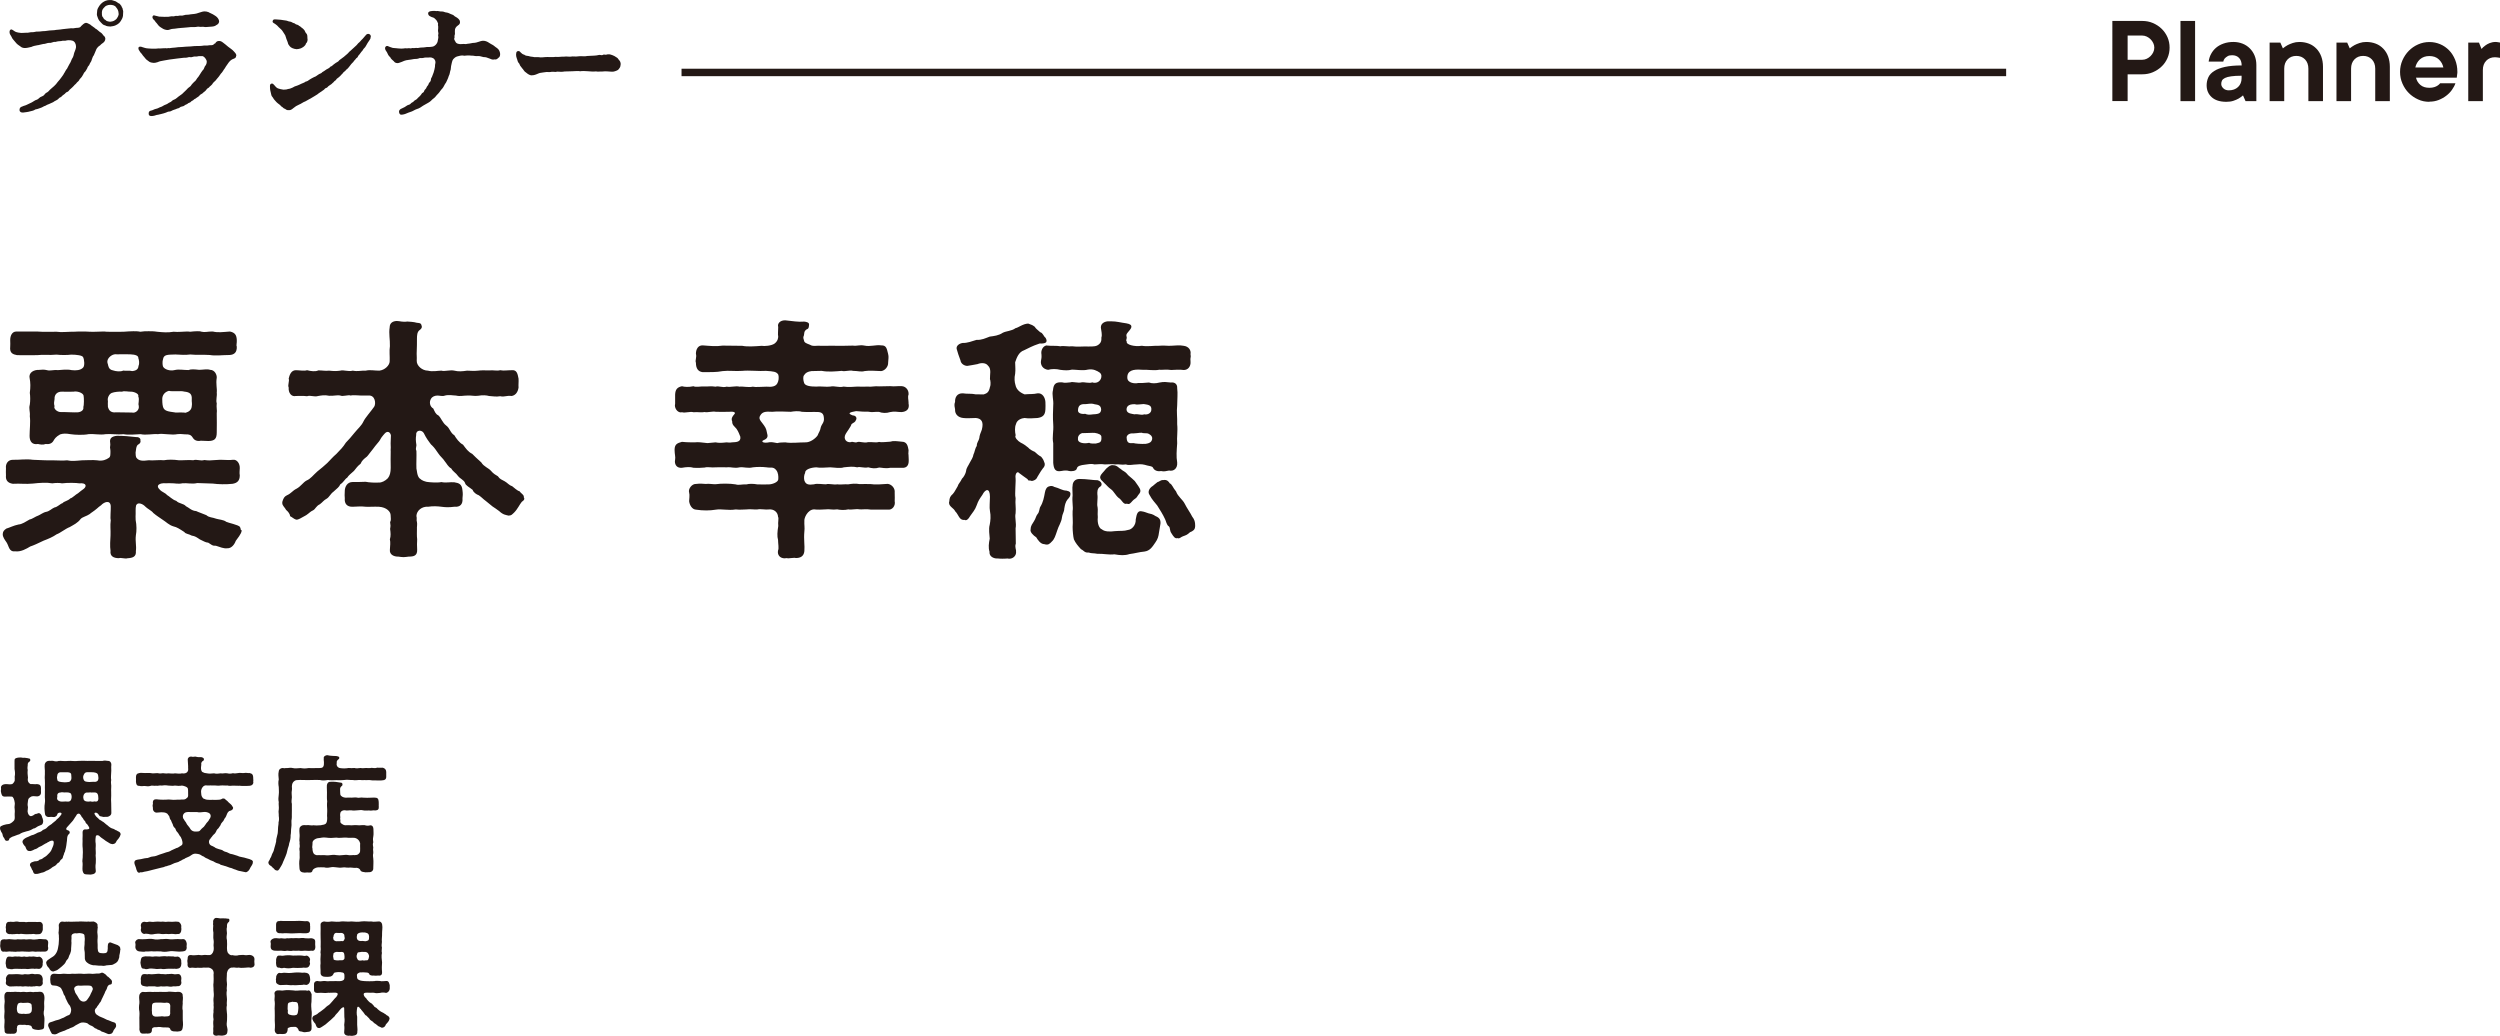 <?xml version="1.0" encoding="UTF-8"?><svg id="_レイヤー_2" xmlns="http://www.w3.org/2000/svg" width="335.42" height="138.96" viewBox="0 0 335.42 138.96"><defs><style>.cls-1{fill:none;stroke:#231815;stroke-miterlimit:10;}.cls-2{fill:#231815;}</style></defs><g id="moji"><g><g><path class="cls-2" d="m13.93,4.8c.14.1.22.32.2.43-.02.26-.15.44-.48.65-.15.1-.22.26-.39.31-.05.1-.21.17-.32.39-.12.34-.29.65-.36.85-.15.14-.21.48-.27.58-.05.26-.19.36-.27.55-.05.26-.29.32-.31.55-.03.1-.26.43-.31.51-.19.12-.24.41-.34.51-.09.2-.31.41-.38.48-.1.24-.24.34-.38.46-.15.24-.32.29-.41.44-.12.14-.32.31-.43.41-.17.1-.27.36-.44.41-.24.05-.26.24-.48.36-.24.14-.26.27-.44.36-.19.05-.2.17-.44.34-.21.14-.29.12-.55.32-.24.09-.39.19-.53.24-.17.05-.41.17-.55.26-.15,0-.31.19-.67.29-.19.07-.46.17-.65.19-.22.17-.48.19-.73.26-.29.09-.58.1-.89.15h-.08c-.15,0-.38-.05-.41-.31-.03-.27.12-.44.36-.5.24-.12.41-.12.63-.24.24-.12.41-.19.67-.32.26-.14.44-.31.68-.36.21-.07.34-.34.65-.43.31-.09.36-.31.55-.46.29-.12.44-.33.53-.43.17-.17.32-.26.58-.51.19-.19.32-.31.46-.53.22-.26.39-.44.51-.63s.22-.26.36-.55c.12-.14.21-.44.39-.61.14-.24.22-.46.34-.65.12-.15.21-.41.32-.67.12-.14.24-.46.27-.68.02-.15.22-.53.27-.82.02-.17.02-.6-.29-.85-.22-.17-.67-.17-.9-.14-.32.12-.55,0-.8.1-.31,0-.56.05-.8.12-.24-.07-.48.17-.8.12-.24-.02-.53.17-.8.15-.32.05-.61.17-.79.17-.34.07-.55.1-.79.22-.29.05-.51.14-.8.15-.19.02-.5-.02-.7-.22-.19-.12-.48-.32-.65-.56-.17-.24-.43-.43-.53-.73-.19-.29-.26-.43-.26-.6v-.07c0-.17.1-.29.2-.31.15-.03.39.22.61.32.19.08.6.15.75.15.27-.02.41,0,.7-.03.27.03.44-.07.68-.07.39.03.6-.12.82-.08.44,0,.56-.07.99-.07.39-.07.8-.1,1.25-.12.34-.07.63-.05,1.14-.14.34-.05.77-.07,1.13-.12.08.03.39.02.68-.05.29,0,.55-.03.63-.22.22-.17.36-.41.67-.46.26.03.36.15.58.24.12.14.39.27.5.38.09.03.12.15.34.24.22.15.31.29.51.41.21.1.38.39.44.46Zm2.32-4.05c.09.07.03.17.15.29.07.07.03.19.1.32.02.05.03.1.03.17,0,.08-.02.44-.03.6-.02.14-.07.27-.12.38-.14.26-.22.41-.39.58-.19.17-.31.22-.51.32-.21.09-.44.12-.68.15-.22,0-.55-.05-.68-.15-.27-.03-.46-.26-.58-.39-.14-.12-.32-.36-.39-.56-.09-.24-.19-.44-.14-.7.02-.27.02-.46.14-.68.14-.24.21-.38.39-.56.17-.17.34-.29.56-.39.19-.05.29-.12.56-.12h.21c.07,0,.15,0,.22.03.14.07.29.07.43.14.22.12.29.22.55.34.07.05.09.17.19.24Zm-.34,1.02c-.02-.36-.14-.56-.34-.8-.14-.24-.48-.32-.79-.32-.32,0-.65.14-.77.32-.24.24-.31.36-.34.67,0,.19-.02.53.12.65.09.07.1.26.26.33.17.07.17.2.41.24.08.02.31.09.48.03.26-.03.43-.12.68-.34.12-.17.36-.5.29-.77Z"/><path class="cls-2" d="m31.68,7.5c0,.21-.12.31-.32.38-.31.1-.48.26-.68.51-.15.24-.36.48-.5.75-.22.27-.31.53-.55.75-.17.29-.32.44-.56.73-.15.26-.48.41-.61.7-.19.22-.38.31-.43.43-.21.08-.36.29-.44.41-.12.07-.36.31-.44.38-.17.08-.31.17-.44.34-.08.1-.34.22-.46.34-.27.09-.24.22-.48.31-.15.05-.15.21-.41.27-.14.03-.19.17-.38.22-.24.07-.21.22-.56.27-.27.03-.32.21-.5.24-.21.03-.27.12-.55.19-.27.07-.44.24-.61.24-.29,0-.36.12-.56.17-.15.05-.29.1-.51.15-.31.05-.38.12-.65.14-.17.07-.48.15-.7.15-.38,0-.39-.21-.39-.32-.02-.39.29-.41.44-.44.19-.05.26-.14.48-.19.39-.08.41-.17.63-.24.29-.07.46-.26.67-.32.41-.14.38-.24.61-.32.27-.09.31-.31.6-.38.24-.08.48-.36.72-.51.24-.14.46-.34.58-.48.26-.22.34-.34.55-.55.24-.19.36-.24.46-.44.1-.14.22-.24.38-.41.15-.08.31-.34.39-.48.1-.1.26-.31.38-.53.07-.15.22-.32.34-.51.15-.1.2-.31.31-.55.15-.14.34-.51.21-.82-.14-.31-.39-.56-.58-.55-.31.02-.38-.03-.58.03-.21.07-.43-.03-.67.07-.29.12-.41-.02-.6.05-.26.1-.43.05-.6.07-.41.05-.5.05-.87.1-.43.05-.75.1-1.06.14-.27.03-.61.12-.8.14-.34.07-.48.07-.79.21-.22.07-.36.1-.53.1s-.46-.07-.58-.15c-.17-.15-.39-.26-.48-.38-.15-.17-.26-.33-.39-.46-.07-.15-.2-.27-.34-.43-.03-.09-.21-.29-.24-.41-.02-.05-.02-.1-.02-.14,0-.14.09-.21.24-.21.12,0,.17.02.31.07.24.07.41.15.75.17.34.03.51.03.8.03.36.02.46-.05.85-.03.17-.02.29-.02.5-.03.12.03.19-.03.27,0,.19.07.19-.05.29-.02.17.05.22-.02.48-.03.36-.03.63-.05.85-.09.32-.02.68-.02,1.08-.07.31-.02.73-.02,1.14-.08.39-.02.8.02,1.25-.07.19-.02.39.03.65-.03.17-.05.48.07.67-.15.12-.14.27-.1.24-.22.15-.15.24-.21.46-.21.17,0,.32.05.53.22.2.14.39.31.68.55.26.21.58.39.79.65.27.29.31.38.31.58Zm-11.22-5.26c.03-.14.17-.24.31-.15.26.08.39.07.58.14.31.02.46.03.73.03.48,0,.6,0,.89-.07.17-.03.29.05.48-.03.22-.08.29.03.56-.05.17-.07.36.05.68-.07.27-.1.48-.02.9-.12.32-.03.7-.05,1.04-.19.29-.07.53-.2.8-.2.22,0,.31.02.55.1.21.14.39.17.58.29.21.14.39.22.55.38.21.21.29.43.29.6-.03.21-.14.36-.36.46-.15.12-.34.19-.61.21-.51.02-.8.09-.99.05-.29-.07-.46.02-.63-.02-.34-.07-.43.05-.73.03-.29-.02-.56,0-.96.05-.34.02-.65.07-.84.07-.22.02-.55.05-.84.1-.2.02-.41.02-.58.09-.34.14-.5.08-.65.05-.31-.07-.38-.17-.63-.31-.24-.14-.39-.34-.58-.6-.17-.14-.17-.26-.32-.39-.14-.1-.26-.31-.22-.44Z"/><path class="cls-2" d="m49.72,5.12c-.07.19-.19.32-.39.63-.2.32-.27.53-.43.68-.19.17-.19.29-.31.41-.14.12-.26.36-.36.46-.26.24-.19.34-.29.41-.24.15-.21.26-.38.39-.14.14-.12.22-.27.32-.12.1-.22.26-.32.38-.14.17-.24.33-.39.46-.14.05-.2.24-.36.33-.27.2-.22.29-.38.39-.15.15-.24.29-.39.39-.29.19-.31.24-.39.38-.31.19-.24.26-.41.36-.15.14-.19.21-.43.34-.29.17-.27.31-.43.34-.24.07-.19.15-.36.27-.32.24-.68.44-.85.6-.29.21-.56.32-.79.48-.29.14-.48.29-.82.46-.31.1-.58.34-.84.43-.32.14-.53.27-.75.46-.31.26-.41.29-.63.29-.14,0-.22,0-.32-.05-.07-.03-.1-.07-.17-.12-.27-.05-.29-.24-.53-.34-.09-.14-.29-.29-.46-.41-.07-.03-.27-.26-.34-.34-.15-.15-.21-.24-.34-.46-.1-.1-.17-.19-.22-.46-.1-.38-.15-.6-.15-.99v-.09c0-.15.05-.27.24-.31.12-.02.24.08.32.19.17.21.32.38.51.46.21.08.43.12.73.17.32,0,.5-.03.63-.09.27-.02.46-.14.61-.19.22-.15.32-.17.6-.26.24-.1.31-.12.58-.26.12-.05.46-.17.58-.29.17,0,.32-.12.56-.29.12-.07.31-.19.56-.31.26-.07.32-.19.55-.32.22-.17.41-.14.55-.34.1-.07.38-.21.55-.36.14-.08.39-.17.56-.39.19-.03.29-.21.56-.39.19-.17.51-.26.56-.41.17-.17.39-.27.56-.43.15-.08.29-.27.53-.44.19-.15.26-.31.44-.43.15-.14.39-.34.58-.53.19-.15.36-.34.48-.5.24-.17.38-.41.58-.58.12-.15.29-.32.46-.53.22-.27.65-.14.65.21,0,.05-.02.12-.05.21Zm-13.15-2.25c.05-.26.17-.27.34-.27h.07c.22,0,.39.05.67.05.27.02.38.08.68.1.24.02.34.14.6.15.24.05.27.15.51.21.19.03.14.15.41.2.22.03.24.19.41.22.21.21.34.24.51.44.14.1.19.43.34.53.14.15.14.41.14.67.05.15,0,.43-.12.58-.14.1-.07.19-.19.32-.19.22-.36.32-.56.41-.19.08-.39.1-.58.12-.39-.03-.77-.19-.92-.39-.14-.17-.22-.27-.26-.48-.02-.12-.12-.29-.19-.5l-.1-.31c0-.17-.29-.51-.41-.73-.07-.14-.29-.33-.51-.53-.14-.17-.32-.34-.51-.46-.1-.07-.36-.15-.32-.34Z"/><path class="cls-2" d="m67.1,7.29c0,.15-.05.38-.22.46-.2.19-.29.26-.53.22-.29.08-.43-.03-.68-.12-.27-.12-.56-.21-.8-.19-.29-.07-.56-.17-.79-.14-.27.05-.58-.08-.77-.05-.24-.03-.53-.05-.77-.02-.31.09-.39-.07-.79.02-.27.07-.53.1-.72.26-.36.27-.34.48-.41.68-.1.36-.12.58-.15.91-.12.32-.12.67-.26.87-.1.38-.29.68-.36.87-.24.31-.31.6-.51.82-.27.26-.31.44-.55.68-.29.27-.36.46-.56.6-.32.22-.41.43-.73.6-.27.14-.41.22-.72.41-.29.19-.48.36-.9.48-.24.07-.5.29-.85.38-.34.1-.6.26-.84.31-.14.03-.24.05-.34.05-.12,0-.2-.05-.26-.17-.17-.39.07-.58.43-.72.43-.17.56-.39.82-.44.24-.05.26-.21.44-.31.2-.03.22-.24.5-.36.2-.08.24-.26.44-.39.19-.17.27-.29.41-.5.12-.1.22-.07.29-.32.03-.15.27-.26.31-.46.03-.15.24-.24.29-.5.03-.17.27-.19.29-.53.02-.29.12-.22.21-.55.14-.29.2-.56.26-.79.02-.17.1-.32.09-.65.05-.26.12-.46-.07-.72-.2-.27-.53-.31-.84-.26-.14-.02-.56,0-.65.05-.29.07-.43-.05-.63.07-.26.1-.53.05-.7.09-.2.03-.48.1-.63.1-.55.05-.79.22-.94.27-.22.07-.43.17-.55.17-.26,0-.43-.1-.51-.24-.15-.15-.41-.32-.5-.56-.22-.15-.36-.48-.43-.65-.05-.1-.12-.17-.19-.29-.03-.07-.07-.17-.07-.27,0-.17.17-.34.34-.29.19.1.43.17.7.26.27,0,.56.07.77.07.29.03.51.03.72,0,.24-.07.34.03.58-.03.14-.03.29.05.44,0,.2-.07.22.02.48-.03.24-.05.27.05.55-.03.19-.05.51-.02.8-.07.27-.07.55,0,.91-.07.39-.02.77-.46.79-.84.07-.26.09-.46.05-.63-.05-.12.09-.22,0-.51-.07-.19.03-.38,0-.77-.1-.26.07-.32-.07-.5-.1-.27-.24-.41-.44-.58-.14-.12-.31-.09-.58-.26-.09-.05-.24-.12-.26-.38-.02-.17.17-.26.29-.29s.38-.05.5-.05c.14,0,.24.02.31.03.05-.02.09-.02.14-.02.17,0,.31.08.58.07.29-.02.34.12.72.15.19.02.43.19.67.26.26.07.26.21.5.32.19.09.56.36.56.63.07.39-.31.51-.44.65-.27.29-.22.43-.24.7-.02.15.05.27-.02.43-.09.2.03.29-.05.44-.09.17.1.34.15.48.1.26.5.36.89.31.24-.05.48.05.68-.03.26-.03.44-.05.75-.12.31,0,.63-.08.85-.17.12-.05.32-.1.44-.12.26-.03.55.07.73.17.26.14.31.22.51.31.26.1.48.36.73.5.29.22.38.48.41.75v.08Z"/><path class="cls-2" d="m83.28,8.57c0,.05-.02.08-.02.14,0,.29-.17.48-.34.67-.2.12-.58.27-.85.24-.39-.03-.84-.08-1.31-.02-.26-.03-.53.05-.8-.02-.41.05-.68,0-1.06-.02-.39-.03-.75-.05-1.06,0-.31-.07-.63,0-1.04,0-.29.03-.65,0-1.04.03-.41.08-.65.03-1.02.02-.15.09-.48,0-.7.02-.26.07-.55.03-.7.03-.27.05-.51.05-.72.1-.24.02-.38.1-.65.21-.27.12-.55.14-.67.14-.21,0-.51-.19-.7-.36-.31-.17-.36-.44-.58-.63-.03-.1-.24-.26-.29-.44-.05-.21-.19-.21-.27-.46-.07-.31-.22-.55-.22-.87,0-.05.02-.12.02-.19,0-.12.07-.31.27-.31.14,0,.22.05.31.17.12.12.29.29.5.32.14.14.36.15.63.19.12.08.56.08.72.14h.56c.41.08.72-.02,1.16-.02.31,0,.82.03,1.14-.02.39.05.75-.05,1.14-.03.36-.07.67.07,1.13-.03.26.03.68.02.99-.03.36-.02.65.05.99-.03l.99-.05c.48-.02.55-.15.84-.07.22.07.29-.1.44-.07.24.07.38-.03.46-.03.27-.02.39.02.61.1.15.05.44.19.58.31.19.07.27.33.41.44.1.14.15.32.15.44Z"/></g><g><path class="cls-2" d="m3.52,111.55c-.29.07-.67.19-.92.38-.38.1-.61.24-.92.32-.22.12-.26.12-.43.27-.03.31-.19.27-.34.29-.12.02-.29-.12-.27-.21-.1-.24-.27-.31-.29-.6-.02-.24-.2-.32-.26-.58-.1-.07-.03-.17-.09-.27,0-.19.05-.31.26-.36.17-.1.32-.12.58-.19.31-.03.48-.05.63-.17.09-.05.14-.07.36-.29.19-.19.15-.48.14-.72-.02-.34.05-.46,0-.85-.08-.33.07-.72,0-.92-.05-.38-.2-.77-.39-.77-.22-.02-.56-.02-.89,0-.44.02-.48-.26-.55-.58-.07-.24.02-.34,0-.51-.07-.31.14-.55.55-.58.36-.03.58.07.87,0,.1.03.32-.22.41-.44.03-.14,0-.44,0-.56.07-.38.05-.62-.02-1.04-.02-.34.02-.79,0-1.06-.02-.34.1-.38.46-.46.08,0,.19-.02.31-.02s.24.02.38.05c.03,0,.07-.02.12-.02.15,0,.32.05.53.07.14.07.29,0,.31.19.02.14-.03.22-.12.27-.19.12-.22.26-.22.39.02.19-.09.39,0,.73-.05.36,0,.68.02.89.05.17-.05.29,0,.56.05.26.26.38.36.44.31-.03.56.05.87,0,.41.03.53.22.53.58,0,.24-.02.32,0,.51.03.32-.21.56-.53.56-.38,0-.6-.12-.9.1-.22.15-.29.21-.32.55-.05.29-.07.48,0,.79-.03.26-.02.44-.05.56.05.38.15.48.29.6.1.08.22.07.46-.05.14-.1.26-.22.5-.22.12-.08.24-.1.31-.08.17.05.32.26.36.43.05.24.12.24.14.46.05.1.02.19.03.27-.02.31-.22.44-.36.46-.12.08-.32.1-.46.22-.12.1-.38.24-.48.22-.34.21-.58.31-.94.38Zm12.65.44c-.05.29-.38.67-.53.84-.07.21-.2.41-.55.43-.14-.05-.26-.02-.46-.17-.2-.15-.39-.2-.65-.43-.26-.17-.53-.36-.68-.53-.14-.07-.34-.14-.44.05-.02.19-.07.34-.05.77.07.31.02.8.02.89,0,.38.05.6,0,.92.03.31.05.63.02,1.04-.07.41-.03.75,0,1.04.03.26-.21.46-.56.48-.05.02-.12.02-.17.02h-.03c-.14,0-.27-.02-.38-.02h-.07c-.38,0-.48-.17-.56-.5-.05-.33.03-.75,0-1.04-.09-.29.05-.65.02-1.02.03-.24.02-.56,0-.92-.05-.38-.03-.77-.02-1.04-.03-.27.03-.65,0-1.06-.02-.26.09-.48.38-.46.07.02.24,0,.38-.03.26-.07.14-.27-.15-.67-.1-.1-.17-.1-.22-.27-.02-.19-.22-.21-.29-.43-.09-.19-.26-.27-.29-.43-.12-.2-.19-.27-.32-.29-.15-.02-.32.15-.34.27-.24.31-.38.63-.56.8-.22.26-.44.51-.58.65-.34.34-.19.46-.02.51.32.07.36.36.19.5-.07.07-.14.12-.19.26-.1.29-.05.56-.12.87-.02.32-.07.44-.1.68-.05.26-.09.34-.15.6-.12.12-.09.34-.22.55-.05.26-.1.39-.29.48-.12.1-.2.38-.36.43-.19.07-.22.26-.43.39-.15.1-.41.19-.53.34-.22.15-.46.29-.61.32-.21.14-.46.26-.65.27-.29.08-.55.19-.73.17-.34.05-.41-.17-.48-.43-.17-.17-.15-.38-.31-.56.05-.07-.1-.07-.07-.21-.02-.38.5-.43.68-.5.22.02.48-.03.61-.21.12-.02.34-.07.53-.26.22-.12.34-.21.43-.29l.36-.36c.09-.08.26-.31.32-.51.15-.32.26-.58.26-.85.02-.38-.29-.31-.55-.2-.15.15-.29.08-.32.2-.12.03-.39.19-.55.29-.26.19-.43.21-.56.29-.19.15-.32.24-.6.31-.22.14-.58.27-.67.22-.36.02-.46-.32-.55-.58-.15-.14-.46-.51-.38-.75.08-.29.5-.48.77-.58.15-.05.39-.22.67-.26.15-.07.36-.15.63-.31.14-.02.5-.14.65-.34.19-.07.48-.19.61-.38.17-.19.44-.32.58-.43.15-.17.29-.22.55-.46.15-.22.32-.27.48-.48.22-.27.39-.44.22-.55-.21-.1-.5.03-.51.24-.02.15-.29.36-.51.32s-.41-.02-.6,0c-.36,0-.55-.22-.55-.55-.05-.36-.09-.84,0-1.32.07-.38-.03-.67,0-1.04-.02-.34.03-.72,0-1.02,0-.43.03-.75,0-1.04-.05-.41.02-.67,0-1.04.03-.27-.07-.63-.02-1.06.05-.27.29-.48.61-.48.1.05.38-.03.55.02.27.08.5.08.73,0,.36-.03.8.07,1.3,0,.44-.03.87.07,1.28,0,.51-.03.85-.02,1.3,0,.36-.03.9.02,1.28,0,.29,0,.46.02.72,0,.22-.09.53-.02.73,0,.31-.02.46.31.44.51-.05.43.02.72-.02,1.01,0,.31-.07.73,0,1.04-.09.39.05.67,0,1.04-.03.44.02.72,0,1.06-.03.41-.02.73,0,1.02l.02,1.28c.02.32-.29.51-.56.55-.19-.03-.44.03-.58,0-.1-.09-.39,0-.5-.21-.07-.12-.24-.36-.44-.36-.34,0-.12.31-.05.39.07.14.22.24.43.44.07.14.31.19.46.33.27.12.41.34.73.55.24.22.46.39.77.46.14.03.27.19.46.22.1.1.34.15.43.27.07.07.07.1.1.26Zm-6.61-8.04c0-.32-.38-.34-.6-.34-.19,0-.5.02-.7,0-.43-.03-.58.2-.6.58-.05.14.03.39.05.5.05.17.38.24.82.26.12.03.55,0,.65-.03.12-.02.21-.02.36-.29.08-.17.03-.51.02-.67Zm-.03,2.56c-.1-.19-.48-.22-.84-.19-.1.02-.44-.07-.53,0-.21.02-.39.05-.46.27-.05.15.02.26-.03.41-.03.14-.03.31.22.46.08.05.26.1.53.09.17-.02.53-.03.73,0,.19,0,.39-.12.43-.39.05-.17.05-.46-.05-.65Zm1.69-1.93c.1.29.29.31.77.34.1,0,.63-.05.75-.02.19,0,.43-.12.44-.34.05-.09.02-.32,0-.41-.03-.43-.24-.46-.6-.53-.19-.02-.63-.02-.82-.02-.32,0-.41.1-.55.41-.09.19-.05.43,0,.56Zm1.5,2.94c.17.07.32,0,.39-.07.14-.17.07-.46.07-.56,0-.21-.09-.48-.27-.53-.14-.07-.5-.02-.65-.03-.12-.05-.44.03-.58,0-.31,0-.43.24-.48.41-.05.21-.03.34.02.51.08.27.5.36.94.27.2.07.34.05.56,0Z"/><path class="cls-2" d="m27.15,105.65c-.15.24-.19.46-.17.63.02.21.02.43.1.58.14.24.2.31.39.34.17.12.43.1.73.12.24,0,.39-.03.67,0,.22-.02.5,0,.7-.05.21-.05.22-.15.39-.14.12,0,.21.03.29.14.19.14.34.27.43.39.17.17.29.22.43.41.03.15.24.19.14.44-.1.24-.39.27-.51.31-.1.09-.21.19-.29.41-.05.14-.17.46-.31.58-.09.12-.14.36-.27.44-.05.09-.26.26-.27.44-.12.2-.17.27-.29.43-.1.1-.22.17-.31.43-.07.14-.15.29-.32.41-.07.07-.21.22-.32.39-.12.08-.1.2-.19.24-.21.24-.17.68.15.85.1.05.32.12.46.22.17.17.43.19.6.27.19.05.46.1.6.24.21.14.43.12.61.24.19.12.34.17.63.21l.61.19c.19.09.36.15.63.19.15.02.41.08.68.17.2.05.46.12.63.22.15.1.19.22.15.31.02.29-.31.6-.41.87-.07.19-.32.43-.51.46-.22-.03-.55-.12-.72-.15-.27-.03-.43-.1-.72-.22-.22-.03-.43-.21-.72-.24-.19-.05-.53-.22-.7-.24-.31-.12-.53-.1-.7-.27-.29-.07-.55-.17-.8-.34-.32-.1-.55-.22-.79-.36-.1-.02-.34-.14-.51-.29-.1,0-.39-.2-.51-.27-.15-.07-.63-.15-.8-.1-.26.05-.55.36-.75.41-.21.12-.43.15-.56.29-.21.02-.43.27-.58.27-.14.14-.44.19-.58.24-.15.02-.48.21-.58.24-.17.1-.38.1-.61.21-.15-.02-.46.19-.6.17l-.68.17c-.17.05-.5.12-.68.17-.27.1-.43.09-.67.17-.31.05-.41.07-.7.15-.12-.02-.19-.03-.27.03-.03,0-.07.02-.1.02-.24,0-.29-.24-.38-.46-.02-.22-.24-.63-.26-.84v-.05c0-.39.36-.39.68-.44.26-.02.58-.14.92-.17.32.02.51-.21.91-.22.32-.02.53-.12.89-.26.32-.09.65-.22.87-.29.24-.05.44-.1.7-.27l.68-.31c.2-.02.34-.17.6-.32.17-.07.24-.21.2-.5-.02-.17-.12-.48-.22-.65-.22-.21-.29-.53-.53-.73-.19-.22-.14-.41-.29-.51-.15-.09-.26-.39-.27-.51-.09-.1-.14-.31-.24-.53-.15-.1-.14-.29-.24-.56-.12-.07-.17-.26-.27-.32-.26-.17-.56-.17-.77-.17-.17,0-.46.03-.67.05-.29-.03-.51-.31-.46-.62-.02-.24-.09-.29,0-.56-.07-.51.17-.63.5-.61.12.03.32.03.56.05.15.02.38,0,.7,0,.21-.03.46-.03.67,0,.38.07.84-.03,1.21,0,.24-.07.6.09.87-.19.22-.12.22-.32.21-.53-.02-.27.02-.51-.03-.73,0-.24-.51-.41-.8-.44-.32.07-.73.03-.94,0-.36.07-.55,0-.9,0-.36-.07-.68-.03-.89,0-.24-.07-.51.08-.73.02-.31.05-.56-.07-.75.02-.27.08-.46.07-.75.02-.26-.02-.44.07-.75-.02-.39.02-.43-.27-.46-.56.02-.12,0-.29,0-.6s.1-.51.46-.56c.22-.05.43,0,.75,0,.32-.02.48,0,.75,0,.29.08.56.02.73.02.29-.05.43.09.75.02.24-.07.53.08.89,0,.38,0,.65.07.9,0,.34.02.65.08.94,0,.36.08.65-.07.73-.19.19-.26.07-.43.1-.77-.03-.32-.02-.55-.05-.85-.02-.29.22-.44.43-.44h.03c.24.08.39,0,.55,0,.05,0,.09.02.14.03.26.08.41.03.68.05.07.03.32.05.34.27.02.15-.09.24-.22.29-.1.14-.15.21-.14.31.03.19-.02.26-.03.48-.02.22.02.55.2.65.22.12.32.14.61.17.19.05.6.05.94,0,.27.08.58.05.9,0,.26.07.53-.07.89,0,.19.05.43.07.75-.02.21.07.39.02.73-.02.19-.05.43.02.75,0,.27-.07.44.03.75,0,.39.08.46.27.48.56v.08c0,.15.02.26.02.36,0,.05,0,.1-.02.15.02.03.02.07.02.12,0,.22-.19.43-.5.44-.24.03-.51.02-.75.02-.34.03-.53-.05-.75-.02-.24-.02-.53,0-.73-.02-.21.03-.56.05-.75-.02-.36.03-.51-.03-.89,0-.39.07-.68-.02-.9,0-.34,0-.61-.02-.94,0-.19-.07-.48.02-.63.27Zm-.73,3.3h-.91c-.27,0-.56-.05-.8.17-.24.22-.22.63-.05.79.09.21.29.38.38.61.02.1.27.33.32.43.17.19.15.29.32.43.07.07.27.2.55.19.27-.03.46.05.63-.17.09-.12.29-.31.38-.38.14-.07.21-.26.38-.46.05-.15.38-.38.44-.6.2-.24.29-.51.12-.75-.17-.24-.65-.31-.89-.26-.27.03-.58.08-.87,0Z"/><path class="cls-2" d="m37.18,116.8c-.22-.02-.34-.12-.41-.24-.15-.1-.29-.26-.38-.36-.21-.09-.38-.26-.38-.46v-.09c.07-.15.19-.29.24-.48.19-.26.17-.41.29-.65.19-.32.21-.48.29-.8.1-.31.14-.5.22-.82-.02-.26.1-.58.15-.85.1-.29.07-.55.1-.85,0-.36.09-.58.07-.87.09-.26.07-.63.03-.85.02-.34-.07-.53,0-.85.05-.33-.05-.73,0-1.01-.09-.38-.03-.67,0-1.01.05-.41,0-.6,0-1.02-.05-.27-.09-.68,0-1.01-.02-.41-.1-.65,0-1.09.02-.29.31-.48.61-.44.15.07.29-.03.53,0,.24-.02.48-.07.75,0,.29.09.77,0,1.04,0,.41.07.65.07,1.06,0,.26.03.8,0,1.11,0,.61,0,.75,0,.87-.19.1-.17.09-.36.09-.48.02-.19-.05-.38-.02-.63-.07-.26.26-.43.46-.43.5.12.89.09,1.26.12.17.03.32.07.36.19,0,.15-.02.21-.15.27-.15.14-.22.26-.19.43,0,.21-.05.27.02.39.02.12.22.34.48.34.27.05.79.05,1.08-.02.24.02.58.03.8,0,.21.07.48.05.8,0,.26.05.44.02.75,0,.22,0,.53.05.73-.02.24.03.56.07.75-.02.22-.02.48.03.77,0,.27.09.44.22.46.56v.67c0,.31-.2.46-.48.46-.29.05-.44,0-.75.02-.31-.02-.56.02-.75-.02-.24-.05-.56-.02-.75-.02-.19-.03-.5.03-.73-.02-.29-.03-.65.09-1.08,0-.38.02-.7-.07-1.08,0-.43.03-.7.05-1.08.02-.34.03-.84.03-1.11-.02-.43.07-.8.09-1.09,0-.39,0-.73-.02-1.09,0-.48.02-.7.02-1.08,0-.39-.02-.67,0-.99.02-.22.02-.55.29-.58.68-.05.17.03.44-.02.7-.07.29,0,.61,0,.91-.02.29-.09.65,0,.89-.02.27.02.6,0,.89-.03.34.02.82-.02,1.11-.09.31.02.8-.05,1.11-.07.43-.02.75-.1,1.11.02.34-.05.68-.19,1.09-.02.31-.19.63-.22.84-.07.39-.17.65-.29.94-.14.39-.29.61-.38.9-.12.29-.34.58-.44.77-.15.15-.12.21-.32.19Zm13.64-8.62c.03.41-.1.53-.48.56-.24-.07-.53.07-.82,0-.32,0-.61.03-.8-.02-.27-.07-.44-.02-.77,0-.29,0-.5.07-.79,0-.34-.03-.58.07-.82,0-.1-.03-.38-.02-.56.15-.21.19-.14.65-.12.77-.07.22.05.39,0,.6,0,.14.09.24.36.39.15.12.46.1.75.08.26.03.48.03.72,0,.29-.03.55.03.72.02.21-.03.46-.02.72-.02.24.09.55.09.73.02.34-.02.44.27.44.51,0,.34.05.67-.02,1.01-.07.32-.03.56,0,.75-.09.26-.05.43,0,.73-.07.26.02.44,0,.73-.07.31-.03.46,0,.73.05.48,0,.84,0,1.28.03.34-.24.56-.55.55-.15-.02-.48.05-.6,0-.1-.02-.48-.02-.58-.26-.12-.29-.43-.36-.7-.32-.22.02-.61-.08-.89-.03-.32.02-.5-.08-.8-.02-.36.05-.51.02-.82-.02-.26-.03-.51-.07-.82,0-.34.07-.58.07-.82,0-.26-.02-.65,0-.85,0-.32.03-.68.24-.72.43-.05.24-.21.27-.41.27h-.19s-.05-.02-.07-.02c-.12,0-.26.03-.38.03-.05,0-.1,0-.14-.02-.38-.02-.55-.24-.56-.55-.03-.38-.07-.84.02-1.33.03-.17-.02-.5,0-.73.05-.17-.09-.55,0-.73.07-.32-.05-.41,0-.73-.07-.31,0-.43,0-.75.03-.27-.07-.63-.02-1.06.03-.27.29-.48.61-.48.22.02.32.02.55,0,.27,0,.48.09.73.02.21.05.7.03.99,0,.21-.07.39-.03.63-.19.15-.14.21-.36.21-.8-.05-.31.02-.72,0-1.13-.02-.29-.05-.67,0-1.08-.07-.43-.02-.77-.03-1.21l-.02-.67c-.03-.39.09-.77.51-.75.5-.03.89.03,1.25.1.19.03.34,0,.34.27.02.14-.09.17-.15.24-.12.12-.19.24-.17.46.02.29,0,.48.03.63.05.26.41.41.67.43.29.02.56-.03.82,0,.32,0,.56-.07.79,0,.19.07.53-.07.77,0,.34.03.75.02,1.23,0,.1-.03.22,0,.39,0,.31,0,.46.14.48.56.02.27,0,.46,0,.56Zm-5.67,4.2c-.48.05-.96.07-1.37,0-.51-.07-.7.05-1.06.07-.34.02-.85.31-.79.68,0,.38-.09.51,0,.75-.03.14.07.56.19.68.15.14.41.22.53.17.27,0,.53.02.85,0,.19.03.48.05.82,0,.24-.03.46-.07.82,0,.32.05.48.03.82,0,.22-.02.51-.07.8,0,.2.05.58-.03.85,0,.15-.03.34.03.56-.22.21-.21.12-.38.15-.63,0-.32-.02-.53,0-.75-.09-.36-.38-.67-.79-.72-.38-.03-.7.03-1.06-.03-.53-.02-.94.09-1.35,0Z"/><path class="cls-2" d="m5.91,127.67c-.32,0-.61.03-.87,0-.36.08-.55-.07-.89,0-.22.05-.56,0-.9,0-.31-.05-.55.03-.89,0-.36.08-.65-.02-.89,0-.26-.07-.56.08-.87,0-.36.08-.48-.12-.55-.56-.03-.1-.03-.17-.03-.22,0-.09.02-.15.03-.31v-.08c0-.33.21-.5.55-.48.24.07.58-.07.87,0,.31.02.63.08.89,0,.27.03.58.03.89,0,.32.08.55-.03.9,0,.34.07.63.03.89,0,.22-.07.53-.03.87,0,.41-.05.6.22.55.56-.02.26-.05.41,0,.53.05.39-.17.6-.55.56Zm.02,8.67c.07.39.02.67,0,1.26.02.43-.12.51-.55.56-.22.05-.31.02-.51,0-.22-.02-.55-.1-.58-.29-.03-.19-.14-.27-.36-.31-.22-.09-.31.03-.48-.05-.14-.05-.46.03-.65-.02-.27-.02-.46.05-.51.26.03.17-.09.26-.02.36.03.41-.15.62-.58.58-.22,0-.41.03-.53,0-.44.03-.58-.17-.55-.55-.09-.44.03-.9,0-1.33-.07-.27-.03-.73,0-1.11-.02-.34-.05-.77,0-1.09.07-.32-.05-.63-.02-1.02,0-.31.22-.53.44-.51.24.03.51,0,.82,0,.17-.05.43.03.7,0,.17.07.48-.03.72,0,.17.03.39.05.7,0,.29-.03.44.09.72,0,.12.03.29-.02.41,0,.15-.03.31-.02.43,0,.27.07.32.24.41.51.07.43-.03.68-.02,1.02.02.32.02.58,0,.85-.09.34-.07.65,0,.87Zm-.2-7.43c.07.1-.05.43,0,.5,0,.27-.21.56-.46.58-.17.03-.39-.07-.6,0-.19-.05-.51-.03-.7,0-.31.07-.48-.02-.72,0-.19.02-.53,0-.7,0-.26,0-.39-.03-.7,0-.21.08-.48.05-.6,0-.36.02-.44-.21-.46-.58-.07-.2,0-.26,0-.5.05-.32.15-.6.46-.56.12-.03.39.07.6,0,.19-.07.43.03.7-.02.17.03.39.08.7,0,.31.08.46.05.72,0,.29.07.43-.05.7.02.22.05.36.07.6,0,.24.05.5.33.46.56Zm-4.93-4.64c-.02-.27.08-.63.46-.58.05-.02.12-.02.17-.02.14,0,.27.03.43.02.09-.03.24-.05.39-.05.12,0,.24.02.31.05.21.03.39-.02.7,0,.27.09.44-.02.72,0,.2-.02.41.03.7,0,.26.02.43.03.6,0,.32-.02.51.29.46.58.03.22-.02.31,0,.5-.09.29-.17.51-.46.56-.26,0-.48.05-.6,0-.22-.07-.43.03-.7,0-.27.02-.51.02-.72,0-.31-.05-.55-.05-.7,0-.31-.07-.53.02-.7,0-.26.05-.43-.03-.6,0-.29-.02-.53-.26-.46-.56.05-.1-.09-.39,0-.5Zm4.93,7.51c.08.26-.15.55-.46.56-.2-.03-.41-.07-.6,0-.19-.03-.44.08-.7,0-.17.07-.5-.05-.72,0-.2.08-.53-.07-.7,0-.17-.02-.46-.02-.7,0-.15-.02-.48.05-.6,0-.29-.09-.53-.27-.46-.56.05-.21.02-.31,0-.51.03-.21.2-.55.46-.56.24,0,.38.03.6,0,.27-.02.51-.02.7,0,.26.03.5.09.7,0,.24-.02.48.05.72,0,.24-.07.41-.07.7,0,.22-.02.38-.03.6,0,.29.09.39.24.46.56.03.22-.03.41,0,.51Zm-1.47,3.26c0-.32-.07-.43-.5-.51-.36,0-.61.07-.97,0-.38.02-.44.2-.5.51-.02.09-.05.36,0,.55.02.1.05.32.27.39.15.05.41.07.67.03.1.07.39,0,.56,0,.19,0,.34-.12.43-.27.07-.17.07-.61.03-.7Zm11.87-7.56c0,.14-.03.31-.07.51-.1.26,0,.39-.12.63-.1.32-.15.38-.39.58-.22.12-.5.31-.67.27-.31.05-.6.02-.75.09-.29.08-.55-.03-.7,0-.26.02-.61-.07-.9-.05-.29-.05-.58-.14-.84-.36-.21-.15-.34-.41-.31-.72-.03-.27.02-.53-.03-.79-.07-.29-.05-.67,0-.96-.02-.39.07-.68,0-.97.02-.39-.15-.44-.5-.5-.34-.07-.48.07-.75,0-.31.02-.55.15-.51.5.03.21-.05.48,0,.79,0,.29-.05.6-.05.77.02.31-.05.43-.14.72-.12.15-.19.51-.27.63-.08.1-.26.26-.32.46-.1.21-.26.36-.51.58-.24.2-.43.36-.61.48-.17.1-.39.14-.56.21-.26-.02-.44-.21-.56-.48-.19-.12-.36-.46-.38-.72.03-.19.1-.17.19-.32.26-.21.6-.39.75-.5.22-.14.43-.44.53-.7.15-.36.12-.55.21-.94,0-.26.07-.67.03-.99.03-.32-.1-.46-.02-.79.03-.24.03-.58,0-.82.07-.19.15-.41.43-.44h.09c.17,0,.34.07.46,0,.09,0,.15.02.22.02.05,0,.09,0,.14-.02.1.02.21.02.32.02.24,0,.5-.02.75-.02h.26c.09-.02.19-.02.29-.02.26,0,.55.03.8.03.09,0,.17-.02.24-.02.05.02.12.02.19.02.14,0,.31-.02.5-.02.26.09.46.21.53.44-.07.21.07.32,0,.44-.02.34-.07.51-.02.77.07.43-.02.72,0,1.06.02.27.03.58.02.87.03.56.14.68.75.68.46,0,.6-.1.61-.67,0-.19-.07-.82.36-.79.09.02.84.34.96.36.26.17.36.24.36.51.02.05.02.08.02.14Zm-.56,10.06c.07.24-.17.46-.32.68-.07.17-.15.51-.53.51-.03.02-.07.02-.1.02-.17,0-.38-.15-.65-.24-.22-.1-.32-.05-.51-.24-.17-.1-.39-.1-.56-.27-.26-.02-.32-.27-.6-.36-.24-.07-.5-.27-.6-.36-.31-.1-.72-.15-.97-.02-.32.19-.6.29-.8.46-.21.15-.43.15-.7.32-.31.07-.5.26-.72.29-.21.1-.44.14-.61.24-.21.14-.41.21-.56.21-.03,0-.09,0-.12-.02h-.03c-.31,0-.29-.24-.44-.44-.03-.17-.31-.56-.29-.79.03-.26.15-.34.41-.41.24-.05.55-.22.85-.27.29-.05.55-.24.82-.31.15-.1.53-.31.73-.36.14-.09.22-.26.27-.55s-.1-.55-.15-.68c-.24-.24-.41-.65-.5-.84-.15-.21-.1-.44-.26-.58-.12-.12-.15-.43-.24-.56-.12-.22-.15-.41-.38-.53-.41-.22-.53-.19-.79-.22-.39.03-.46-.31-.46-.56,0-.1-.05-.29,0-.46-.03-.21.07-.51.46-.56.48.05.82.07,1.3,0,.41.02.77.07,1.19,0,.39.05.73-.03,1.21,0,.36.07.82-.03,1.21,0,.41.07.72-.05,1.04-.02.26.02.39-.12.51-.12.15-.02.36.17.44.21.12.05.24.32.41.36.17.19.26.22.39.38.09.1.14.27.09.38.02.32-.27.24-.38.31-.15.1-.24.27-.27.43-.05.22-.24.39-.31.67l-.32.67c-.14.22-.15.48-.36.65-.14.29-.34.43-.39.6-.07.07-.26.22-.26.46.03.26.12.44.31.55.12.05.24.19.48.27.29.1.48.21.85.39.26.05.58.26.94.34.21.05.29.24.26.39Zm-3.19-5.07c-.1-.24-.31-.22-.51-.24-.26-.02-.44.02-.63,0-.21,0-.53.05-.65,0-.19,0-.39.05-.51.17-.14.12-.19.27-.05.55.02.24.24.48.34.65.14.21.24.48.39.6.26.24.67.26.91-.03.15-.19.31-.44.41-.61.05-.15.15-.33.26-.55.07-.19.19-.32.05-.53Z"/><path class="cls-2" d="m25.05,127.09c0,.43-.22.53-.55.56-.38.03-.53.05-.87,0-.31-.03-.65-.07-1.01,0-.41.07-.72.07-1.02,0-.31,0-.7-.03-1.02,0-.27-.07-.68.05-1.02,0-.2.09-.58.02-.87,0-.27-.02-.5-.22-.53-.56v-.05c0-.14.05-.27,0-.48-.02-.03-.02-.07-.02-.1,0-.27.31-.5.55-.46.22.03.53.02.87,0,.29-.03.67-.07,1.02,0,.31.09.73.05,1.02,0,.29.02.72-.07,1.02,0,.24.05.7.03,1.01,0,.36-.03.58.05.87,0,.34-.05.5.27.55.56.03.22-.05.38,0,.53Zm-.53,7.5c-.02.32-.09.72,0,.99-.02.29.02.65,0,.97-.02.39.09.84,0,1.28-.03.38-.22.55-.55.55-.17.05-.31,0-.51,0-.17.02-.56-.05-.6-.27-.03-.19-.24-.29-.48-.26-.29-.02-.41.02-.7-.03-.27-.07-.56-.02-.72,0-.32-.05-.58.08-.58.31.02.38-.15.55-.6.55-.14-.05-.31.02-.53,0-.43.02-.48-.21-.55-.55.03-.39-.02-.9,0-1.31-.03-.34.05-.7,0-1.11-.07-.29-.07-.68,0-1.11.03-.34-.07-.65-.02-1.01.03-.24.21-.46.44-.51.19.03.51.03.82,0,.29-.03.53.05.82,0,.21.03.56-.02.84,0,.32,0,.55.02.84,0,.24-.07.58,0,.82,0,.22.03.36.03.5,0h.29c.24.02.5.22.46.51.09.36-.03.73,0,1.01Zm-.2-5.69c-.03.21.05.31,0,.5,0,.27-.17.53-.48.56-.21.08-.46-.03-.58.02-.24-.03-.58,0-.84,0-.2.03-.56.07-.82,0-.36.03-.61.05-.84,0-.31-.03-.63-.07-.82,0-.22.07-.46.07-.6-.02-.39.05-.39-.26-.46-.56-.05-.17-.05-.29,0-.5.05-.31.07-.51.46-.56.2-.07.32,0,.6-.02.27-.03.46.09.82,0,.36-.03.53.07.84,0,.2-.02.5-.05.82,0,.24-.05.5.02.84,0,.22.1.44.02.58.02.32.07.44.31.48.56Zm-5.43,2.85c.05-.19-.02-.27,0-.5.05-.27.1-.55.46-.56.22-.02.38.07.6,0,.32.05.48.03.82,0,.24-.02.55-.07.84,0,.34-.03.61.08.82,0,.26.02.56-.07.84,0,.1.05.41.03.58,0,.36-.05.5.36.48.56.02.14-.07.34,0,.5.05.32-.19.6-.48.56-.26.05-.46.03-.58.02-.36.09-.55.05-.84,0-.26.02-.63.05-.82,0-.34.07-.61.09-.84,0-.31,0-.56.02-.82,0-.17.09-.48,0-.6-.02-.31-.03-.48-.22-.46-.56Zm0-7.02c.07-.19.05-.38,0-.5,0-.21.05-.51.46-.56.14.03.41.08.6,0,.19-.05.51.08.82,0,.24-.03.5-.03.84,0,.34-.07.51.07.82,0,.29-.03.5.03.84,0,.24-.03.39-.03.58,0,.24-.03.46.34.48.56-.05.22.03.36,0,.5,0,.34-.19.63-.46.58-.27.03-.36.05-.6,0-.32-.05-.55.05-.84,0-.27-.03-.51.05-.82,0-.24-.07-.61-.03-.84,0-.29.07-.6.09-.82,0-.22-.02-.44-.07-.6,0-.32-.05-.48-.36-.46-.58Zm3.96,10.3c0-.39-.19-.51-.51-.51-.17.05-.43.03-.72,0-.32-.02-.5.02-.73,0-.32.03-.5.07-.5.51.02.21-.05.53,0,.72-.02.31.05.5.27.6.22.1.6.02.92.02.14-.07.5.07.68,0,.39,0,.53-.03.58-.39-.03-.26.02-.65,0-.94Zm11.3-5.62c0,.24-.17.39-.5.43-.29-.07-.48-.02-.82,0-.29,0-.5.05-.8-.02-.31.08-.6-.07-.85,0-.22-.03-.38.08-.55.27-.1.12-.22.48-.19.65-.02.43-.05.77,0,1.09.07.31-.08.75,0,1.04-.08.32-.03.77,0,1.02.05.32-.05.58,0,.99-.08.29-.03.65,0,.99.05.26.02.73.02.99-.05.39-.08.65.02.99.05.17.07.34.02.62-.02.32-.27.43-.56.46-.05.02-.12.02-.17.02h-.03c-.17,0-.31-.03-.43-.03-.05,0-.09,0-.14.02-.05.02-.1.02-.17.02-.26,0-.46-.17-.39-.48.03-.17-.03-.43.02-.75-.02-.27-.05-.58.02-.97-.07-.38-.05-.7,0-.96-.05-.22.07-.63,0-.94.05-.26-.05-.58,0-.96.07-.32.03-.75,0-1.02.02-.41-.07-.67,0-1.04.02-.24.02-.72,0-1.09.07-.26-.03-.55-.15-.67-.15-.15-.41-.26-.48-.26-.21,0-.6.02-.75,0-.24.07-.55,0-.8.02-.22.07-.63-.05-.82,0-.29.09-.55-.1-.48-.56-.02-.15-.07-.46,0-.58,0-.31.05-.6.48-.56.26.05.5.03.82,0,.2-.07.5.08.8,0,.22-.05.51.02.75,0,.31.05.56-.26.63-.6.05-.21.03-.48,0-.72.02-.27.05-.5,0-.73-.07-.31,0-.7-.02-.97-.07-.27-.05-.68-.02-.97-.07-.1.02-.34-.02-.56.02-.17.17-.43.39-.43h.1c.22,0,.44.1.72.05.15.03.43-.02.72.05.14-.02.26.02.26.19,0,.24-.12.26-.21.36-.15.19-.12.43-.12.58-.08.24-.02.51,0,.82-.05.31-.08.67,0,.92.03.26.02.82,0,1.08.02.14-.02.51.21.73.15.17.34.27.53.21.26.08.67.08.85,0,.34,0,.58-.07.82,0,.21.05.56-.08.82,0,.26.07.46.26.46.51v.05c-.03.15-.02.38,0,.58.02.05.02.09.02.14Z"/><path class="cls-2" d="m41.78,127.55c-.36.05-.51.02-.87,0-.31.03-.51.05-.8,0-.27.02-.56.02-.8,0-.26.08-.51.02-.8,0-.21.08-.55.03-.8,0-.22.02-.6.02-.87,0-.29-.03-.53-.15-.53-.55v-.03c0-.07.02-.17.02-.31,0-.07,0-.14-.02-.2-.02-.03-.02-.07-.02-.1,0-.26.26-.43.55-.48.32-.05.61.09.87,0,.32.02.5.09.8,0,.24.05.58-.05.8,0,.21-.03.61-.02.8,0,.26-.02.53-.07.8,0,.36.03.55.03.87,0,.29.05.51.12.51.46,0,.26-.02.48.02.72-.02.44-.24.55-.53.5Zm.02,9.07c-.09.44.05.9,0,1.28.03.44-.26.55-.55.55-.27.03-.41.08-.63,0-.12-.09-.51,0-.56-.24-.03-.17-.24-.46-.5-.44-.12,0-.38.02-.55.02-.12.03-.48.12-.41.27-.02.53-.27.68-.56.67-.26.03-.46-.03-.63,0-.29.09-.56-.2-.55-.55.05-.46.03-.91,0-1.31,0-.36.02-.89,0-1.23-.05-.48.05-.87,0-1.23-.09-.31.05-.72-.02-1.02-.07-.22.1-.5.44-.51.34-.03.55.07.8,0,.46-.07.84-.03,1.25,0,.43.09.82-.02,1.23,0h.5c.1.03.15.09.27,0,.29-.05.38.31.48.51.02.41-.03.65-.02,1.02-.07.41-.02.82,0,1.11.07.34.03.73,0,1.11Zm-4.76-5.53c.03-.21.19-.56.46-.56.19.05.38.02.6-.02.38.05.87.05,1.21,0,.38-.05.87-.05,1.23,0,.21-.02.38-.03.58.02.31.07.39.24.46.56,0,.14.07.39.02.5-.03.27-.19.5-.48.56-.19-.03-.41-.07-.58,0-.44-.02-.89.08-1.23.02-.41.07-.67-.08-1.21-.02-.15-.02-.5.05-.6,0-.31-.09-.53-.27-.46-.56-.09-.22.07-.41,0-.5Zm0-6.45v-.51c-.02-.22.05-.55.38-.55h.09c.05-.02.09-.02.14-.03.12,0,.22.02.34.02h1.5c.22,0,.46-.02.7-.02.12,0,.24,0,.36.02.24.03.43.03.6.02.32-.03.5.27.44.55.05.1,0,.39.02.51,0,.43-.17.53-.48.56-.24,0-.46.02-.58,0-.36-.05-.85.03-1.23.02-.44.02-.9-.05-1.21-.02-.26.05-.44-.03-.6,0-.31,0-.53-.26-.46-.56Zm0,4.13c.05-.32.14-.6.46-.56.1-.03.39.07.6,0,.32-.05.72-.07,1.21,0,.34.02.77-.05,1.23,0,.21.05.36.07.58,0,.26.03.5.32.48.56-.05.22-.07.27,0,.5-.02.27-.2.56-.48.56-.15.05-.39-.05-.58.02-.46.03-.89.03-1.23,0-.5.09-.75.09-1.21,0-.21.09-.5.05-.6-.02-.38.03-.44-.19-.46-.56-.03-.07.03-.26,0-.5Zm2.97,6.16c-.03-.39-.14-.51-.5-.5-.14.03-.29-.07-.38,0-.41.08-.53.1-.53.53-.02.26-.02.51.03.65-.07.24-.02.5.31.55.17.07.58.1.75.03.22-.03.27-.26.31-.58,0-.12.07-.48,0-.68Zm12.16,1.47c.05.07.07.12.1.26-.05.34-.31.58-.5.79-.07.22-.21.43-.55.44-.12-.07-.26-.12-.46-.21-.17-.17-.34-.26-.43-.34-.12-.02-.26-.24-.41-.34-.15-.05-.36-.26-.39-.36-.1-.07-.19-.21-.38-.38-.17-.03-.24-.26-.36-.39-.1-.1-.27-.31-.34-.41-.02-.07-.02-.09-.14-.15-.12-.26-.36-.34-.39-.07-.07.36-.1.8,0,1.18v1.08c0,.33.08.6.02.91.03.41-.24.51-.58.55-.03,0-.09.02-.14.02-.12,0-.24-.03-.36-.03-.03,0-.07,0-.12.02-.32-.03-.61-.17-.56-.55.02-.26.05-.55,0-.91.03-.26.09-.63.02-1.06-.02-.43,0-.65-.02-1.16,0-.26-.27-.17-.55.17l-.17.21c-.14.22-.46.46-.56.68l-.53.5c-.12.08-.36.32-.7.6-.31.19-.6.43-.79.48-.41.05-.46-.31-.56-.56-.19-.19-.46-.56-.41-.8.03-.14.15-.32.31-.34.21-.09.36-.17.51-.33.27-.17.38-.26.6-.43.26-.17.41-.39.63-.53.26-.14.36-.29.6-.56.14-.17.46-.55.55-.6.32-.43.24-.58-.14-.6-.09,0-.67.02-.75.02-.24-.03-.51.07-.79.02-.21-.03-.56-.02-.82,0-.31.02-.5-.14-.48-.44v-.6c-.03-.27.07-.56.48-.56.24.07.53.05.82,0,.19-.03.48.08.79.02.36.02.82-.03,1.08,0,.41.03.72-.05.84-.2.1-.14.07-.39.07-.58,0-.26-.12-.39-.34-.39-.19-.07-.68-.05-.85,0-.32.02-.24.27-.44.43-.14.1-.22.14-.43.15-.15.02-.34.02-.58,0-.32,0-.56-.2-.56-.5.02-.51-.07-.9,0-1.3-.02-.34-.03-.75.02-1.25-.09-.22.05-.58,0-.82-.03-.19.02-.53,0-.82-.03-.43,0-.7-.02-1.13,0-.41.02-.72,0-1.16-.03-.17.12-.39.46-.44.36.07.61.07,1.01,0,.43.03.9.09,1.33,0,.38-.03.92.07,1.33,0,.48.03.82.09,1.35,0,.48-.07.96.05,1.31,0,.38.09.68,0,1.02,0,.29-.02.48.29.46.5.07.31-.03.82-.02,1.13.02.34-.07.79-.02,1.11-.03.29-.07.56,0,.75,0,.21-.07.53,0,.73-.09.38-.02.94.02,1.28-.03.39-.05.82,0,1.3.02.44-.22.5-.56.46-.14.03-.38.03-.58,0-.19.03-.53-.03-.56-.17-.09-.31-.51-.22-.75-.26-.17-.02-.38.03-.48,0-.19.05-.48.17-.44.44.02.17,0,.38.12.48.19.15.32.22.97.26.31.02.84.02,1.21,0,.32-.07.5-.03.8-.02.21.08.5,0,.82,0,.36-.02.38.24.48.56v.46c0,.27-.22.53-.48.58-.26-.07-.6-.07-.82,0-.31.05-.58.05-.8-.02-.24,0-.27-.03-.5,0-.63-.03-.84-.03-.89.15-.03.15.07.39.34.6.03.12.48.6.65.65.17.07.19.2.36.34.05.19.29.22.38.31.15.19.55.5.77.58.24.1.31.21.46.27.12.17.29.14.41.32Zm-5.99-8.38c-.02-.29-.26-.33-.53-.29-.12.02-.27-.02-.48-.02-.17.02-.5.12-.44.38-.07.15-.02.41.02.51-.07.21.29.26.63.26.1-.03.27-.03.5-.02.1,0,.27-.05.34-.24.02-.15,0-.41-.03-.58Zm.03-2.56c-.07-.19-.29-.31-.43-.29-.14,0-.41.02-.53,0-.34-.07-.5.21-.51.5-.08.15-.02.21,0,.34-.03.09.24.33.5.27.14.02.5-.02.63-.02.19.08.27-.07.34-.24.12-.15-.07-.48,0-.56Zm1.72,3.14c.08.32.36.32.75.24.1.07.24.02.46,0,.24.08.34-.21.36-.44.05-.12,0-.24-.07-.41-.09-.21-.36-.31-.6-.27-.22-.02-.38-.02-.5.02-.46.02-.36.15-.44.34-.09.17-.03.44.03.53Zm0-2.58c.05.08.15.24.5.24.19-.07.58.08.72,0,.14-.05.27-.05.32-.19.07-.1.02-.31.05-.41-.03-.32-.1-.46-.55-.55-.12,0-.55-.03-.68.03-.15.03-.39.15-.38.31-.05.17-.07.44.02.56Z"/></g><g><path class="cls-2" d="m32.42,71.13v.07c0,.38-.62,1.13-.79,1.37-.17.48-.58,1.02-1.13.99-.48.07-.99-.17-1.54-.34-.48.03-.51-.1-1.02-.41-.41-.03-.61-.21-1.13-.44-.41-.27-.61-.44-1.09-.51-.41-.24-.82-.21-.99-.48-.68-.44-.99-.65-1.44-.75-.61-.17-1.02-.62-1.4-.85-.62-.44-.79-.51-1.33-.96-.17-.27-.85-.61-1.06-.85-.38-.41-.96-.55-1.13-.31-.21.1-.17.79-.17,1.26,0,.21-.03.48,0,.85.14.68.14,1.5.03,2.05-.1.85.1,1.4,0,2.12.07.75-.41.92-1.13.96-.07.03-.14.03-.21.03h-.07c-.21,0-.44-.07-.65-.07-.07,0-.14,0-.21.03-.72,0-1.23-.27-1.13-.99-.1-.58-.03-1.54,0-2.08.03-.82-.07-1.2.03-2.05-.1-.17.03-1.43,0-1.88-.07-.85-.89-.55-1.3-.1-.27.17-.34.27-.55.44-.48.41-.72.51-.99.75-.38.27-.96.38-1.2.65-.41.55-.96.79-1.47,1.09-.55.2-1.3.82-1.74.96-.55.38-1.13.62-1.74.85-.79.38-1.37.65-1.81.79-.51.31-1.26.75-2.02.65-.85.1-.82-.68-1.16-1.2-.24-.34-.51-.72-.51-1.06v-.07c.03-.34.14-.48.48-.72.38-.1.96-.41,1.64-.55.48-.03.96-.38,1.5-.68.31-.03.79-.41,1.13-.51.27-.1.68-.44,1.09-.51.41-.07.75-.44,1.09-.58.44-.07.79-.51,1.09-.58.21-.27.68-.27,1.06-.65.24-.03.68-.51,1.02-.68.24-.21.51-.41.75-.58.41-.31.44-.85-.58-.75-.38-.07-1.54-.1-2.32,0-.27-.07-.89-.07-1.3,0-.79-.14-1.71-.07-2.6.03-1.02.1-1.64-.03-2.7.03-.68-.1-.99-.48-.92-1.13-.03-.34,0-.51,0-.96-.07-.51.21-1.13.92-1.13.89.03,1.74-.14,2.7,0,.92.03,1.88.1,2.6.07.61,0,1.47.07,1.98,0,.62.14,1.13.07,1.98,0,.48,0,1.54-.07,2.05,0,.75.14,1.23-.1,1.54-.31.14-.07.24-.21.24-.55,0-.1.03-.44-.03-.72-.07-.21.07-.38,0-.79-.1-.58.21-.85.92-.92.92,0,1.64.07,2.53.17.34-.03.68.14.61.48.07.27-.1.41-.34.55-.24.21-.24.58-.31,1.06.03.21-.03.55.17.75.27.31.68.41,1.61.27.48.07,1.44-.07,2.02,0,.55-.1,1.26-.1,1.98,0,.55.03,1.4-.07,1.95,0,.48-.17.96.14,1.5-.03.62.1.92.03,1.54,0,.85-.1,1.5.07,2.25-.03.61-.1.99.55.96,1.13,0,.34-.07.58,0,.96,0,.72-.34,1.02-.96,1.13-.92.1-1.91.07-2.67-.03l-2.08-.07c-.65.17-1.37-.03-1.98.03-.58.14-1.13-.03-1.47,0-.2-.03-.31,0-.75,0-.82-.07-1.47.27-.79.89.24.27.85.48.92.68.31.14.75.65,1.26.79.34.38.99.34,1.3.72.38.17.75.62,1.37.65.34.17.72.27,1.37.55.38.34.79.27,1.33.48.31.1,1.02.14,1.33.41.27.14,1.64.41,1.84.68.17.31.03.31.17.44ZM1.37,45.61c0-.55.24-1.13.82-1.13h2.8c.85.07,1.71.03,2.6.03.68.1,1.4,0,1.95,0h.31c.41-.03.79-.03,1.2-.03.31,0,.65,0,1.02.03.62.03,1.23-.03,1.74-.03.17,0,.34,0,.51.03.68.03,1.47,0,2.25,0,.48-.03.89-.07,1.33-.07.31,0,.62,0,.92.07.41-.07.75-.07,1.13-.07.34,0,.72,0,1.13.07.75.07,1.4.14,2.22,0,.65.07,1.2-.03,1.74-.03.17,0,.31,0,.48.03.27-.03.62-.07.92-.07.24,0,.44,0,.62.07.41.1.85-.03,1.3-.03h.2c.68.17,1.33.07,2.29,0,.68.14.89.48.92,1.13.03.41-.1.72,0,.89.03.75-.31,1.09-.96,1.13-.96,0-1.88.14-2.66,0-1.06-.07-1.61.03-2.63-.07-.72.1-1.23.03-1.98,0-1.09.03-1.57,0-1.67.65-.1.27-.07.79,0,.96.17.38.92.65,1.57.48.58-.14,1.16,0,1.84,0,.38-.14.79-.1,1.44-.03.44,0,1.09-.14,1.47,0,.61,0,.92.65.89,1.06-.14.85.07,1.43,0,2.02.07.34-.14,1.06,0,1.4-.07.58.07.92,0,1.37.03.99,0,1.57,0,2.56,0,.89-.34,1.06-.89,1.13-.31.03-.82-.03-1.26-.03-.41.1-.82-.03-1.02-.34-.24-.38-.34-.44-.72-.51-.48.03-.85-.1-1.4-.03-.75.17-1.98-.14-2.6,0-.65-.07-1.61.17-2.32,0-.75.03-1.61.14-2.32,0-.82.1-1.71-.07-2.36,0-.85.14-1.5-.07-2.32,0-.65.14-1.81.1-2.43,0-.58-.1-.96-.1-1.37.03-.61.34-.75.62-.89.85-.21.38-.61.51-1.06.44-.34.14-.72.07-1.02,0-.82.14-1.13-.38-1.13-1.09,0-.85.14-1.84.03-2.63.07-.65-.17-.96,0-1.57.07-.44.07-1.13,0-1.57.1-.79.1-1.33-.03-2.02-.14-.75.65-1.09,1.23-1.06.41-.03.68-.07,1.09.03.44.14.85-.07,1.47,0,.51-.03,1.23-.14,1.85,0,.58.07,1.2.03,1.54-.34.24-.24.17-1.06,0-1.4-.1-.24-.89-.34-1.61-.34-.44.07-1.44.07-1.95,0-1.02.1-1.78-.03-2.6.07-.85,0-1.84.03-2.7,0-.55-.1-1.02-.27-.92-1.13.03-.24,0-.48,0-.89Zm9.81,8.99c.1-.21.1-1.23.03-1.54-.1-.38-.92-.62-1.33-.51-.44,0-1.23.03-1.54,0-.68-.03-1.06.41-1.02.99-.03.34-.14.55,0,.96-.17.24.27.82.92.79.31-.03,1.84.07,2.19.03.41-.03.85-.27.75-.72Zm3.31-6.42c-.21.44.03.68.03.89.1.38.27.55.62.62.41.14,1.02.21,1.4.03.38.07.92-.03,1.2.07.72-.07.82-.41.85-.72.14-.27.07-.79-.03-1.02.03-.34-.41-.48-1.09-.51-.27,0-1.5-.03-1.78,0-.55-.1-1.06.34-1.2.65Zm4.13,6.25c-.14-.27.14-.75-.07-1.26.14-.34-.58-.62-.96-.62-.27.03-.99-.14-1.2,0-.41-.03-1.03.03-1.4.17-.34.14-.62.68-.51,1.09-.03.21,0,.38,0,.79.07.17.17.85,1.13.72.65,0,1.5.03,2.08.03.51.14,1.06-.38.92-.92Zm4.89.92c.55,0,1.02-.03,1.4.03.48-.14.79-.41.82-.89.07-.38-.03-.55,0-.96.03-.65-.24-.92-1.02-.99-.38-.14-1.57.03-2.05-.1-.65.17-.89.68-.89,1.09,0,.17,0,.72.1,1.06.17.58.72.62,1.64.75Z"/><path class="cls-2" d="m70.34,66.93c0,.14-.14.27-.34.41-.27.31-.55.96-1.02,1.43-.34.31-.34.38-.75.41-.38-.1-.72-.1-1.26-.61-.38-.27-.65-.48-.89-.62l-.92-.75c-.34-.24-.48-.44-.92-.75-.31-.1-.75-.41-.82-.72-.41-.34-.99-.62-1.02-.92-.17-.44-.65-.55-.96-.96-.27-.41-.65-.55-.89-.99-.44-.24-.62-.68-.89-.99-.2-.34-.61-.65-.85-1.03-.34-.48-.48-.72-.82-1.06-.21-.14-.38-.48-.65-.82-.14-.21-.34-.55-.48-.85-.27-.48-1.09-.44-1.02.24-.07.44-.07.75.03,1.37-.03.38-.14.48,0,.79.03.68-.03,1.57,0,2.36.07.21.07.96.41,1.3.41.38.75.41.96.48.41.07,1.5.14,1.98.03.68.14,1.13-.03,1.74.03.62.1,1.02.24,1.09,1.09.07.51.03.72,0,1.06.07.79-.31,1.2-1.09,1.13-.75.1-1.23.07-1.74,0-.51-.07-1.16-.1-1.78,0-.82-.07-1.54.51-1.57,1.23.1.38-.03.51.07.82.07.27-.03.75,0,.92,0,.34-.03.96.03,1.4-.03.51-.03.85,0,1.4.03.82-.48.92-1.13.92-.27.03-.48.07-.68.07-.24,0-.44-.03-.72-.07h-.07c-.48,0-1.13-.24-1.06-.92.03-.55.1-.96,0-1.4.14-.44.1-.89.03-1.4.07-.41.07-.44,0-.92.17-.27.07-.51.07-.92,0-.44-.51-1.06-1.57-1.13-.65-.03-1.37.03-1.78,0-.61-.07-1.02-.03-1.74,0-.75.03-1.13-.41-1.06-1.13-.03-.17-.03-.58,0-1.06s.31-1.13,1.06-1.13,1.13,0,1.74-.03c.41.1,1.37.14,1.78.1.34.03.85-.21,1.2-.58.27-.34.38-.79.38-1.4,0-.72-.03-1.67,0-2.19-.03-.24.03-.48,0-.75-.03-.48.03-.89.03-1.4-.07-.41-.44-.68-.82-.27l-.21.24c-.41.48-.34.55-.58.85-.41.48-.65.79-.79.99-.41.48-.61.82-.82,1.03-.44.34-.68.55-.85.96-.44.34-.55.55-.89.96-.44.41-.68.55-.92.92-.31.17-.44.58-.92.89-.14.34-.38.51-.92.99-.38.27-.58.75-.89.92-.44.24-.55.48-.92.75-.55.27-.58.65-.92.82-.38.17-.51.38-.92.65-.51.27-1.16.72-1.4.58-.24-.07-.48-.31-.75-.44-.03-.31-.27-.61-.55-.85-.14-.31-.51-.55-.51-.92,0-.07,0-.17.03-.24.14-.41.24-.62.58-.79.61-.27.75-.62,1.3-.89.58-.31.89-.85,1.33-1.09.58-.24.89-.72,1.47-1.23.55-.44.89-.72,1.33-1.13.41-.41.72-.79,1.23-1.23.55-.58.85-.85,1.26-1.5.31-.31.79-.85,1.2-1.37.41-.51.89-.89,1.16-1.47.24-.51.99-1.33,1.44-1.98.27-.41.14-1.57-.75-1.5h-.99c-.41,0-1.09-.1-1.4,0-.34-.14-1.06.17-1.4,0-.41-.1-.89.07-1.5.03-.62-.14-1.09-.03-1.47.03-.58.17-.99-.14-1.5.03-.55-.07-1.02-.03-1.5-.03-.58.14-1.02-.41-.96-1.13-.17-.34.14-.89,0-1.2.1-.44.31-1.13.96-1.13.48,0,1.13.14,1.5,0,.51.14,1.16.21,1.5.03.44-.03.92.1,1.47.03.61.07,1.02.07,1.5,0,.41-.14,1.06.17,1.67,0,.65.14,1.13-.03,1.74,0,.58-.14,1.13,0,1.81,0,.75-.07,1.4-.72,1.4-1.26.03-.65-.07-1.4.03-2.02.03-.92-.17-1.67-.03-2.53,0-.58.41-.82.89-.85h.1c.38,0,.75.17,1.37.07.31.03.82.03,1.3.17.24.03.55,0,.61.34.14.31-.07.51-.27.65-.31.24-.34.68-.34,1.16,0,.51,0,1.13-.03,1.71-.03.38.03.68,0,1.23-.03.68.75,1.33,1.5,1.33.62.17,1.37,0,1.81,0,.44.14,1.2-.14,1.74,0,.55.14,1.02.1,1.71,0,.38,0,.89.07,1.47,0,.55-.07.85-.03,1.47-.03.61-.07.99.1,1.5-.03.51.1.92,0,1.54,0,.68-.07.79.44.92,1.13.03.51-.03.72,0,1.2-.07.51-.34,1.03-.92,1.13-.68-.1-.96.17-1.54.03-.58.1-.92,0-1.5-.03-.34-.1-.85-.14-1.47-.03-.55.07-.89-.07-1.47-.03-.55,0-.92.14-1.5,0-.34,0-.92-.14-1.47,0-.31.14-.72,0-.99,0-.38,0-.72.14-.89.44-.27.44-.14,1.06.31,1.3.21.44.31.75.68.92.38.34.55.99,1.06,1.37.48.34.55.99,1.09,1.3.21.38.68,1.03,1.16,1.26.38.51.68.96,1.23,1.23.24.27.68.65,1.23,1.16.31.55.99.75,1.3,1.13.34.41.65.55.92.72.27.41.51.44.92.68.38.21.55.51.99.65.24.17.68.62.99.68.21.31.58.44.58.75v.07c.03.07.07.14.07.21Z"/><path class="cls-2" d="m121.89,60.95c0,.21.03.44.03.68v.21c0,.55-.24.99-.92.92h-1.54c-.68.14-1.16-.03-1.5-.03-.55.17-.99.1-1.47-.03-.58.14-1.13-.14-1.47,0-.61-.14-1.06-.07-1.81,0-.44.17-1.23.03-1.81,0-.68.03-1.44.1-1.88,0-.79.03-1.54.31-1.5.75-.17.31-.17.75-.1,1.02.21.62.68.58,1.3.51.34-.14,1.16,0,1.61,0,.31-.14,1.09.1,1.5,0,.34.07.89-.03,1.5,0,.41-.07.96-.14,1.5-.03.65-.03.96,0,1.5,0,.58.1,1.47.03,2.29-.03.51.07.99.58.92,1.16.03.55,0,.96,0,1.16.14.62-.34,1.23-.92,1.13h-2.29c-.58-.1-1.13,0-1.5-.03-.48-.1-1.16.1-1.5,0-.55.14-1.2.07-1.5,0-.65.1-1.09-.07-1.5,0-.51.03-1.16.07-1.61,0-.85.03-1.37,1.16-1.3,1.61-.03.44.07.85,0,1.37-.1,1.06.07,1.91,0,2.63s-.58.92-1.13.92c-.07,0-.14-.03-.21-.03-.27,0-.58.07-.82.07-.1,0-.17-.03-.24-.03-.1,0-.17.03-.24.03-.61,0-1.02-.44-.89-1.06.14-.27,0-.92,0-1.4-.14-.51-.1-1.09.03-1.88-.07-.51.1-1.03-.03-1.23-.03-.62-.55-1.06-1.23-.99-.41.07-1.09-.1-1.54,0-.62.03-.89-.07-1.47,0-.51,0-.82.07-1.44,0-.99.17-1.91-.1-2.66.03-.85.14-1.71.14-2.67,0-.51-.03-.85-.58-.92-1.13,0-.24.1-.85,0-1.16-.17-.51.41-1.2.92-1.16.58-.07.85-.03,1.33,0,.34-.07,1.02.07,1.37.03.68-.1,1.88-.1,2.63.03.41.14.82-.03,1.44,0,.38-.1.89-.1,1.47,0,.55,0,1.16.03,1.54,0,.41,0,1.23-.27,1.26-.68.03-.41,0-.89-.27-1.23-.41-.51-.72-.27-1.3-.38-.58-.07-1.26-.07-1.84,0-.68.17-1.2-.07-1.78,0-.75.17-1.02-.07-1.74,0-.48-.03-.89,0-1.47,0-.55.07-1.06-.1-1.47.03-.44.03-.85.07-1.5.03-.44-.14-.99-.1-1.54,0-.68.07-.96-.38-.96-.85,0-.1.03-.17.03-.27.07-.27-.07-.75-.07-1.23v-.14c.03-.65.34-.82.99-.99.61.07,1.26.07,1.71.07.44-.07,1.02.03,1.71.1l1.09-.1c.44.1.85.07,1.47,0,.24,0,.34.07.72,0,.58-.03,1.23-.03,1.13-.75-.1-.24-.24-.68-.51-1.06-.24-.31-.61-.51-.58-.99-.17-.38,0-.65.27-.96.21-.2.1-.41-.68-.34-.65,0-1.33.03-1.78,0-.48-.1-1.2.14-1.5.03-.44.1-.92-.03-1.5.03-.44-.14-1.16.14-1.54,0-.51.14-.96-.41-.96-.92,0-.07.03-.14.03-.21v-1.23c.03-.65.24-.99.92-1.13.34.1.89.14,1.54,0,.34.17.92,0,1.5.03.44.03.85-.07,1.47.03.44-.14.92.17,1.47,0,.65.1,1.23-.14,1.74,0,.44-.07,1.16.14,1.78,0,.38.1,1.13,0,1.84,0,.72.07,1.26-.03,1.47-.48.14-.27.24-.72.1-1.16-.27-.38-.61-.41-1.64-.48-.85.07-2.32-.1-3.18,0-.96.07-1.81-.07-2.63.03-.82.17-1.84.14-2.7.14-.55-.07-.89-.44-.89-1.26-.14-.34.14-.72,0-1.2,0-.58.27-1.16.92-1.13.96.07,1.78.17,2.67.03.79,0,1.81.03,2.63.03.68.14,1.67.07,2.6,0,.34.07,1.33,0,1.74-.31.44-.34.48-.75.48-.96-.07-.21,0-.72,0-1.26-.14-.44.24-.89.89-.89h.07c1.02.1,1.67.24,2.53.17.27.03.68.1.65.41s-.03.55-.31.62c-.41.27-.31.55-.38.82-.17.34-.03.44.03.75.03.17.14.27.79.51.38.27.96.07,1.57.14.68,0,1.98-.03,2.7,0l1.5-.03c.41.1.89-.14,1.54,0,.79.17,1.5-.14,2.25-.03.72-.03.75.51.92,1.16.1.38.03.65,0,1.16.03.51-.41,1.06-.92,1.13-.82-.03-1.57-.1-2.25,0-.44.14-.89-.03-1.54-.03-.44-.14-1.13.14-1.5,0-.85.07-1.84.17-2.7,0l-1.37.03c-.51.07-.79.21-1.02.58-.14.21-.1.65.03,1.02.14.38.82.48,1.61.48.51-.07,1.4.07,1.88,0,.65-.14,1.09.17,1.81,0,.65.1,1.26.03,1.81,0,.48.03.96,0,1.47,0,.34.07.96-.1,1.47-.03l1.5-.03c.62.07.89-.03,1.54,0,.55.03.92.51.92.99v.14c-.14.31,0,.72,0,1.09v.14c.03.1.03.17.03.27,0,.48-.31.79-.96.85-.58,0-.92-.14-1.54,0-.51.17-1.09.14-1.5-.03-.65-.03-.82.1-1.5-.03-.41.03-1.13-.03-1.57-.07-.75.14-1.3.27-.44.58.41,0,.58.34.44.58-.14.38-.31.34-.61.58-.1.38-.65,1.06-.79,1.33-.38.68.14,1.2.72,1.09.17-.14.55.14.82,0,.38-.14.89.17,1.47,0,.65-.03,1.09.1,1.47-.03.41.1,1.13-.03,1.5-.03.41-.14.85-.07,1.54,0,.72,0,.82.58.92,1.13,0,.14-.03.34-.03.55Zm-12.09-5.67c-.72-.03-1.47.03-2.22-.03-.44-.14-1.09-.07-1.47,0-.44-.03-2.05-.07-2.49,0-.99-.07-1.33.03-1.61.48-.38.55.27.89.68,1.64.17.31.17.58.24.82.17.51-.1.72-.58.92-.24.21.21.34.61.27.55-.1.55-.07,1.33.07.34-.1.58-.07,1.06-.1.82.14,1.78,0,2.7,0,.61.03,1.33-.48,1.64-.92.17-.44.34-.58.44-1.13.14-.44.48-.62.41-1.23-.03-.34-.1-.75-.75-.79Z"/><path class="cls-2" d="m138.38,64.5c-.27-.07-.41.07-.51-.21-.41-.27-.89-.65-1.13-.82-.24-.31-.58.07-.48.72.03.44-.03.79-.03,1.23,0,.68-.07.92.03,1.43-.07.75.07,1.23,0,2.02-.14.58.14,1.3,0,2.02l.03,2.05c-.17.48.07.79.03,1.06.07.48-.34.96-.89.96-.07,0-.17,0-.24-.03-.31.03-.51.03-.72.03-.17,0-.34,0-.58-.03h-.14c-.44,0-1.06-.27-.99-.92-.17-.51-.1-1.13.03-1.74-.03-.48-.17-1.3,0-1.88.1-.51.17-1.16.03-1.84-.1-.44,0-1.23,0-1.88,0-1.26-.61-1.09-1.02-.27-.38.55-.55.79-.75,1.37-.24.68-.55.96-.89,1.47-.24.44-.51.65-.75.51-.72.1-.79-.72-1.26-1.16-.17-.41-.82-.62-.82-1.13,0-.03,0-.1.03-.17.03-.51.14-.72.48-1.02.24-.24.48-.79.65-1.03.07-.31.34-.51.58-1.02.21-.17.51-.72.55-1.03.03-.41.31-.72.48-1.09.21-.41.44-.68.51-1.13.14-.21.21-.85.44-1.13,0-.51.27-.68.34-1.06.03-.34.14-.65.34-1.13.27-1.03-.03-1.5-.79-1.57-.61,0-1.2.07-1.71,0-.68-.07-1.13-.51-1.09-1.16-.03-.31-.17-.55,0-.99-.03-.58.24-1.2,1.06-1.16.55.1,1.09,0,1.74.14.21-.03.75.03,1.06,0,.41-.14.68-.27.82-.99.14-.31.07-.89,0-1.06-.03-.55.24-1.37-.27-1.81-.27-.38-.89-.41-1.4-.2-.55.1-.89.17-1.37.24-.34,0-.85-.24-.92-.75-.21-.51-.38-1.09-.51-1.54-.07-.41.34-.72.82-.79.61.03,1.26-.24,1.84-.41.72.03,1.16-.21,1.78-.44.55-.07,1.2-.14,1.74-.51.44-.24,1.23-.24,1.71-.62.41-.07.96-.58,1.71-.62.51.17.58.21.89.44.1.21.34.38.72.72.38.1.44.55.72.75.34.58-.03.72-.31.75-.41.07-.34-.07-.72.1-.65.21-1.3.55-1.85.82-.72.24-.99.99-1.2,1.61,0,.75.07.85,0,1.54-.14.58-.07,1.16.03,1.47.14.82.89,1.16,1.23,1.3.72-.07,1.16,0,1.74-.14.68-.07,1.02.58,1.06,1.16.03.44,0,.62,0,.99-.03.82-.41,1.06-1.06,1.16-.75.03-1.06.1-1.74,0-.34.03-1.02.21-1.16.85-.17.38-.14,1.02-.03,1.47-.21.27.31.79.68.99.44.21.58.34.99.65.21.27.65.48.89.58.27.24.51.48.85.65.34.41.34.51.48.89.03.21.03.41-.27.72-.38.51-.55.89-.72,1.13-.1.31-.51.55-.82.51Zm4.68,2.77c-.24.51-.21.79-.27.99,0,.41-.27.72-.31,1.16-.07.65-.48,1.2-.62,1.71-.27.79-.38,1.2-.75,1.54-.27.27-.44.51-.99.34-.51,0-.89-.58-1.09-.92-.38-.24-.89-.72-.75-1.09,0-.48.24-.72.44-1.06.27-.41.24-.65.48-.96.27-.27.24-.79.38-.99.38-.62.48-1.2.62-1.95.07-.38.24-.72.58-.79.17-.07.48-.07.65.07.72.17,1.02.48,1.67.51.48.1.55.27.51.55-.07.44-.34.48-.55.89Zm-2.6-20.91c.55.07,1.37,0,1.81.1.41-.1,1.09.07,1.57,0,.72.1,1.4,0,2.22.03.68,0,1.06,0,1.4-.31s.31-.55.31-.89c.14-.41-.03-.92-.07-1.33-.03-.65.65-.85.99-.85h.38c.79,0,1.26.17,2.05.27,1.09.17.58.75.41.96-.27.34-.48.48-.38.82s-.17.41.03.68c-.14.38,1.02.72,2.02.55.75.14,1.61-.03,2.32,0,.65-.07.99.03,1.61,0,.51-.03,1.16-.1,1.64,0,.72.07,1.06.61.96,1.13.1.48-.07.41,0,.96.07.72-.38,1.2-.96,1.16-.41-.07-1.13-.03-1.64,0-.68-.1-.99,0-1.61-.03-.72.14-1.44-.03-2.32,0-1.16-.1-1.98.1-1.95,1.06,0,.75,1.06.82,1.43.72.38,0,.89,0,1.47-.07.41.14.89.14,1.44,0,.65-.14.92-.03,1.5,0,.51-.07.89.21.85.75.1.72,0,1.54,0,2.32-.1.92.03,1.54,0,2.53.1.92-.07,1.74,0,2.56-.07.99-.14,1.78,0,2.56.07.82-.48,1.23-1.09,1.09-.44.07-.65.17-1.06.07-.34.07-.89,0-1.09-.44-.1-.21-.38-.21-.79-.31-.48-.14-.79-.21-1.37-.14-.51,0-1.09.17-1.47,0-.65.1-.89-.07-1.44,0-.38-.07-.99,0-1.4,0-.38-.07-.92-.03-1.4,0-.44-.14-.92,0-1.26.03-.58.07-1.02.17-1.09.51-.07.38-.79.41-1.06.34-.17-.07-.55-.1-1.02,0-.85.17-1.02-.31-1.09-1.09v-2.63c-.17-.89.07-1.54,0-2.56-.07-.89-.03-1.71,0-2.53.07-.72-.21-1.43-.03-2.05.07-.82.38-1.09,1.23-1.03.27.1.82.03,1.09,0,.34-.14,1.06.14,1.5,0,.38-.07,1.06.17,1.44,0,.48.17.96-.03,1.16-.48.1-.24.14-.58-.14-.82-.34-.24-.89-.55-1.61-.41-.65.17-1.57,0-2.12,0-.58.14-.96.1-1.57.03-.51-.14-1.2-.14-1.64,0-.72-.1-1.02-.65-.96-1.16.07-.34.1-.55.07-.92-.1-.44.14-1.13.72-1.2Zm14.59,22.89c.51.21.68.48.65.99-.03.34-.17.89-.2,1.2-.07.55-.17.89-.48,1.33-.44.65-.75,1.13-1.47,1.23-.75.07-1.23.24-2.02.34-.61.21-1.23.17-2.02.03-.68.1-1.47-.1-2.29-.07-.48-.1-.79-.03-1.16-.17-.55.07-.68-.31-1.02-.44-.41-.44-.75-.85-.96-1.33-.1-.38-.17-1.16-.17-1.67.07-.68-.03-1.5,0-2.12.1-.62-.1-1.23,0-2.12,0-.51-.07-1.03,0-1.3,0-.38.24-.89.92-.89,1.03,0,1.78.17,2.43.17.58.17.65.62.41.82-.51.27-.44.82-.44,1.06.1.61-.1,1.3.03,1.74.07.44-.03.72.03,1.33-.1.89.21,1.54.55,1.64.34.31,1.06.34,1.74.24.75-.07,1.16.03,1.81-.17.38-.03,1.03-.55.99-1.4.1-.34.1-1.23.79-1.09.44.07.51.14.92.27.31.07.55.1.96.38Zm-7.28-10.62c.03-.31-.41-.48-.89-.55-.27-.03-.96.03-1.5.03-.34-.07-.82.31-.75.79-.07.51.79.68,1.5.51.21.14.68.1.89.1.41-.14.82-.03.75-.89Zm-.96-4.41c-.48-.14-.89,0-1.16,0-.65-.03-.99.14-1.02.82-.03.41.48.55.96.48.31.14.61.14,1.06.07.89-.03,1.02-.2,1.09-.61,0-.75-.68-.68-.92-.75Zm.82,9.98c-.14-.38.34-.79.48-.96.17-.17.24-.34.48-.51.17-.14.41-.38.79-.31.51,0,.79.44.96.48.31.31.55.31.85.65.14.24.55.48,1.06.99.31.48.72.92.75,1.26.03.38-.24.48-.44.85-.1.21-.41.31-.61.55-.31.34-.41.51-.75.38-.51.17-.65-.51-1.13-.79-.41-.34-.65-.89-.99-1.13-.44-.31-.58-.55-.89-.82-.34-.38-.48-.41-.55-.65Zm3.52-9.19c.07.51.79.51,1.06.58.44-.1.92.17,1.3,0,.51.1.96-.2.96-.61.07-.62-.44-.68-.89-.75-.24-.07-1.06.14-1.3,0-.99-.03-1.16.41-1.13.79Zm2.19,3.11c-.17-.14-.58,0-1.26.03-.72-.07-.96.38-.92.58.03.79.41.75.92.72.21.07,1.06.14,1.64.1.48-.07.75-.21.85-.58.03-.17.07-.41-.27-.65-.34-.24-.34-.17-.96-.21Zm7,12.54c0,.41-.31.61-.68.75-.41.38-.51.38-.96.55-.24.07-.48.38-.68.24-.38.1-.55-.17-.85-.65-.27-.38-.14-.72-.34-.92-.31-.17-.38-.72-.51-.96-.21-.41-.27-.58-.51-.96-.24-.38-.31-.48-.55-.89-.34-.44-.68-.75-1.02-1.4-.34-.48.03-.99.44-1.23.21-.21.31-.24.62-.51.24-.03.41-.31.79-.27.48-.1.75.24.85.44.31.1.41.58.85,1.09.24.68.89,1.09,1.16,1.64.24.51.82,1.33.99,1.71.34.44.41.75.41,1.2v.17Z"/></g><g><path class="cls-2" d="m283.41,2.81h4.01c.51,0,.99.09,1.43.28.44.19.83.44,1.17.77s.6.71.79,1.14c.19.44.28.9.28,1.39s-.09.95-.28,1.39c-.19.44-.45.82-.79,1.14-.34.33-.73.58-1.17.77-.44.19-.92.28-1.43.28h-1.96v3.59h-2.05V2.81Zm4.01,5.21c.22,0,.42-.05.61-.14.19-.09.36-.21.51-.36.15-.15.27-.32.36-.51s.14-.4.14-.62-.05-.42-.14-.61c-.09-.19-.21-.36-.36-.51-.15-.15-.32-.27-.51-.36-.19-.09-.4-.14-.61-.14h-1.96v3.25h1.96Z"/><path class="cls-2" d="m292.55,2.81h1.96v10.76h-1.96V2.81Z"/><path class="cls-2" d="m298.7,13.66c-.85,0-1.51-.21-1.96-.62-.46-.42-.68-.95-.68-1.6,0-.39.08-.74.23-1.07.15-.33.41-.6.78-.84s.85-.42,1.44-.55,1.35-.2,2.25-.2c0-.43-.12-.77-.35-1.01-.23-.24-.54-.36-.93-.36-.26,0-.47.04-.62.14-.15.09-.28.19-.37.29-.1.12-.17.27-.2.43h-1.96c.05-.36.15-.71.32-1.02.17-.32.39-.6.67-.84.28-.24.62-.43,1.02-.57.39-.14.83-.21,1.32-.21.44,0,.85.08,1.23.23.38.15.7.37.97.64.27.27.49.6.64.97s.23.79.23,1.23v4.87h-1.45l-.34-.77c-.18.16-.38.3-.6.43-.19.11-.43.21-.7.3-.27.09-.58.13-.92.13Zm.34-1.54c.51,0,.92-.15,1.24-.45.31-.3.47-.69.47-1.17v-.34c-.58,0-1.05.03-1.4.08-.35.05-.63.12-.83.22s-.33.21-.4.35-.1.29-.1.46c0,.22.1.41.29.59.19.18.44.26.73.26Z"/><path class="cls-2" d="m304.5,5.72h1.45l.34.77c.19-.16.4-.3.63-.43.19-.1.42-.2.69-.29.27-.09.57-.14.9-.14.47,0,.89.08,1.28.23.39.15.72.38,1,.67.28.29.5.64.65,1.05s.23.87.23,1.38v4.61h-1.96v-4.36c0-.51-.15-.92-.45-1.24-.3-.31-.69-.47-1.17-.47s-.87.16-1.17.47c-.3.31-.45.73-.45,1.24v4.36h-1.96v-7.86Z"/><path class="cls-2" d="m313.47,5.72h1.45l.34.77c.19-.16.4-.3.63-.43.19-.1.42-.2.69-.29.27-.09.57-.14.9-.14.47,0,.89.08,1.28.23.39.15.72.38,1,.67.28.29.5.64.65,1.05s.23.87.23,1.38v4.61h-1.96v-4.36c0-.51-.15-.92-.45-1.24-.3-.31-.69-.47-1.17-.47s-.87.16-1.17.47c-.3.31-.45.73-.45,1.24v4.36h-1.96v-7.86Z"/><path class="cls-2" d="m325.94,13.66c-.54,0-1.04-.1-1.51-.32-.47-.21-.89-.5-1.25-.86-.36-.36-.64-.79-.85-1.27-.21-.48-.32-1-.32-1.56s.11-1.08.32-1.56c.21-.48.5-.91.85-1.27.36-.36.77-.65,1.25-.86.47-.21.98-.32,1.51-.32s1,.1,1.45.29c.46.19.85.47,1.2.82.34.35.61.78.81,1.27s.3,1.04.3,1.63c0,.09,0,.18-.02.26-.01.09-.02.17-.03.25-.01.09-.02.18-.03.26h-5.47c.09.39.28.71.58.97.3.26.7.39,1.21.39.26,0,.48-.03.66-.09.18-.06.33-.12.45-.21.14-.09.25-.19.34-.31h2.05c-.1.3-.26.59-.47.89-.21.3-.47.56-.77.79-.3.23-.64.42-1.02.57-.38.15-.79.22-1.24.22Zm1.88-4.61c-.09-.43-.3-.8-.62-1.09-.32-.3-.74-.44-1.26-.44s-.93.15-1.26.44c-.32.3-.53.66-.62,1.09h3.76Z"/><path class="cls-2" d="m331.15,5.72h1.45l.34.85c.14-.17.3-.32.5-.46.16-.12.36-.24.59-.33s.5-.15.79-.15c.09,0,.17,0,.24.02.07.01.13.02.19.03.06.01.11.02.17.03v2.05c-.06-.01-.12-.02-.19-.03-.06-.01-.13-.02-.21-.03-.09-.01-.18-.02-.28-.02-.48,0-.87.16-1.17.47-.3.31-.45.73-.45,1.24v4.18h-1.96v-7.86Z"/></g><line class="cls-1" x1="91.44" y1="9.72" x2="269.16" y2="9.72"/></g></g></svg>